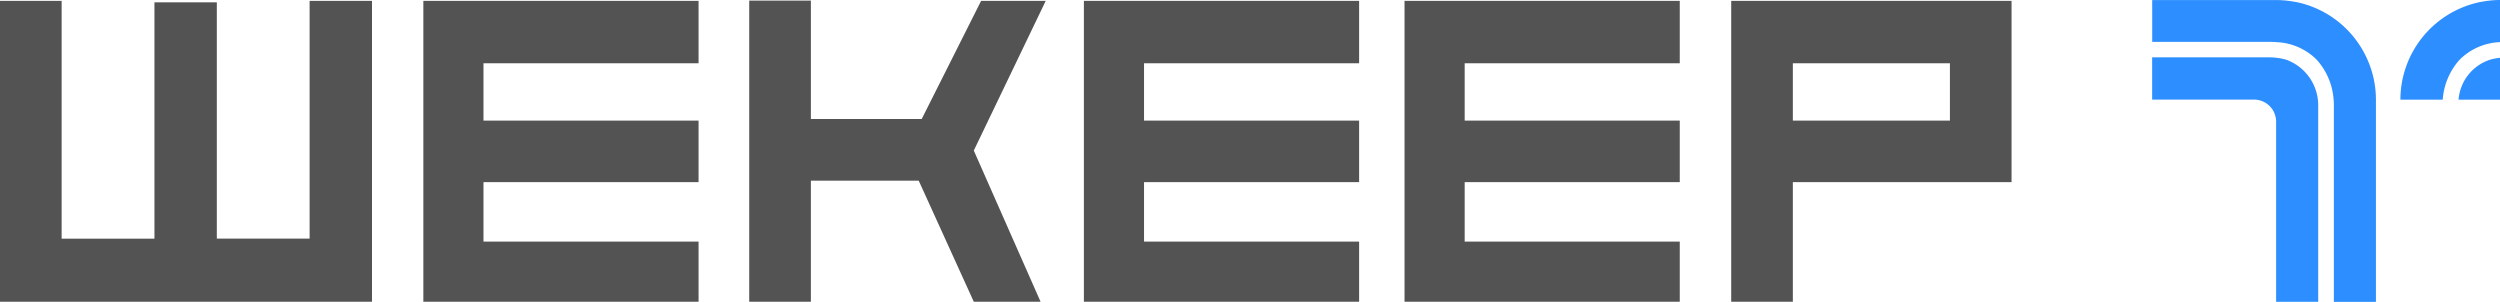 <svg id="구성_요소_39_1" data-name="구성 요소 39 – 1" xmlns="http://www.w3.org/2000/svg" width="132.507" height="15.995" viewBox="0 0 132.507 15.995">
  <path id="패스_11" data-name="패스 11" d="M26.285.054V16H40.872V12.814h-11.4V9.662h11.4V6.4h-11.4V3.361h11.4V.054Z" transform="translate(-3.846 -0.008)" fill="#535353"/>
  <path id="패스_12" data-name="패스 12" d="M46.516.038V16h3.268V9.583H55.5L58.419,16h3.54l-3.54-8.014L62.232.051H58.807l-3.15,6.264H49.784V.038Z" transform="translate(-6.805 -0.006)" fill="#535353"/>
  <path id="패스_13" data-name="패스 13" d="M16.41.054v12.6H11.492V.132H8.186V12.658H3.267V.054H0V16H19.717V.054Z" transform="translate(0 -0.008)" fill="#535353"/>
  <path id="패스_14" data-name="패스 14" d="M67.293.054V16H81.881V12.814h-11.4V9.662h11.4V6.4h-11.4V3.361h11.4V.054Z" transform="translate(-9.844 -0.008)" fill="#535353"/>
  <path id="패스_15" data-name="패스 15" d="M110.749,3.361h8.325V6.4h-8.325ZM107.482.054V16h3.267V9.663h11.592V.054Z" transform="translate(-15.723 -0.008)" fill="#535353"/>
  <path id="패스_16" data-name="패스 16" d="M87.2.054V16h14.588V12.814h-11.4V9.662h11.4V6.4h-11.4V3.361h11.4V.054Z" transform="translate(-12.756 -0.008)" fill="#535353"/>
  <g id="그룹_6" data-name="그룹 6" transform="translate(114.072)">
    <path id="패스_7" data-name="패스 7" d="M140.7,3.679l-.055-.014a2.838,2.838,0,0,0-.331-.067,3.8,3.8,0,0,0-.506-.038h-6.193V5.8h5.4a1.173,1.173,0,0,1,1.171,1.148V8.082c0,.015,0,.028,0,.043v8.391h2.23V6.143A2.566,2.566,0,0,0,140.7,3.679" transform="translate(-133.617 -0.521)" fill="#2d8eff"/>
    <path id="패스_8" data-name="패스 8" d="M145,3.1A5.284,5.284,0,0,0,141.3.118L141.189.1c-.131-.025-.261-.045-.394-.06l-.1-.012c-.164-.015-.33-.025-.5-.025h-6.577V2.219h6.193c.131,0,.26.005.384.015a3.189,3.189,0,0,1,2.15.94,3.535,3.535,0,0,1,.888,2.107,3.19,3.19,0,0,1,.013.394V16h2.23V5.28A5.253,5.253,0,0,0,145,3.1" transform="translate(-133.617)" fill="#2d8eff"/>
    <path id="패스_9" data-name="패스 9" d="M154.382,3.67l-.055.014a2.426,2.426,0,0,0-1.69,2.123h2.2V3.594c-.039,0-.083,0-.122.009a3.051,3.051,0,0,0-.33.067" transform="translate(-136.399 -0.526)" fill="#2d8eff"/>
    <path id="패스_10" data-name="패스 10" d="M153.808.026l-.1.011c-.132.015-.264.036-.394.061-.038.007-.073.013-.112.021a5.293,5.293,0,0,0-4.175,5.162h2.244a3.529,3.529,0,0,1,.887-2.108,3.2,3.2,0,0,1,2.15-.94V0c-.168,0-.335.009-.5.025" transform="translate(-135.871 0)" fill="#2d8eff"/>
  </g>
</svg>
